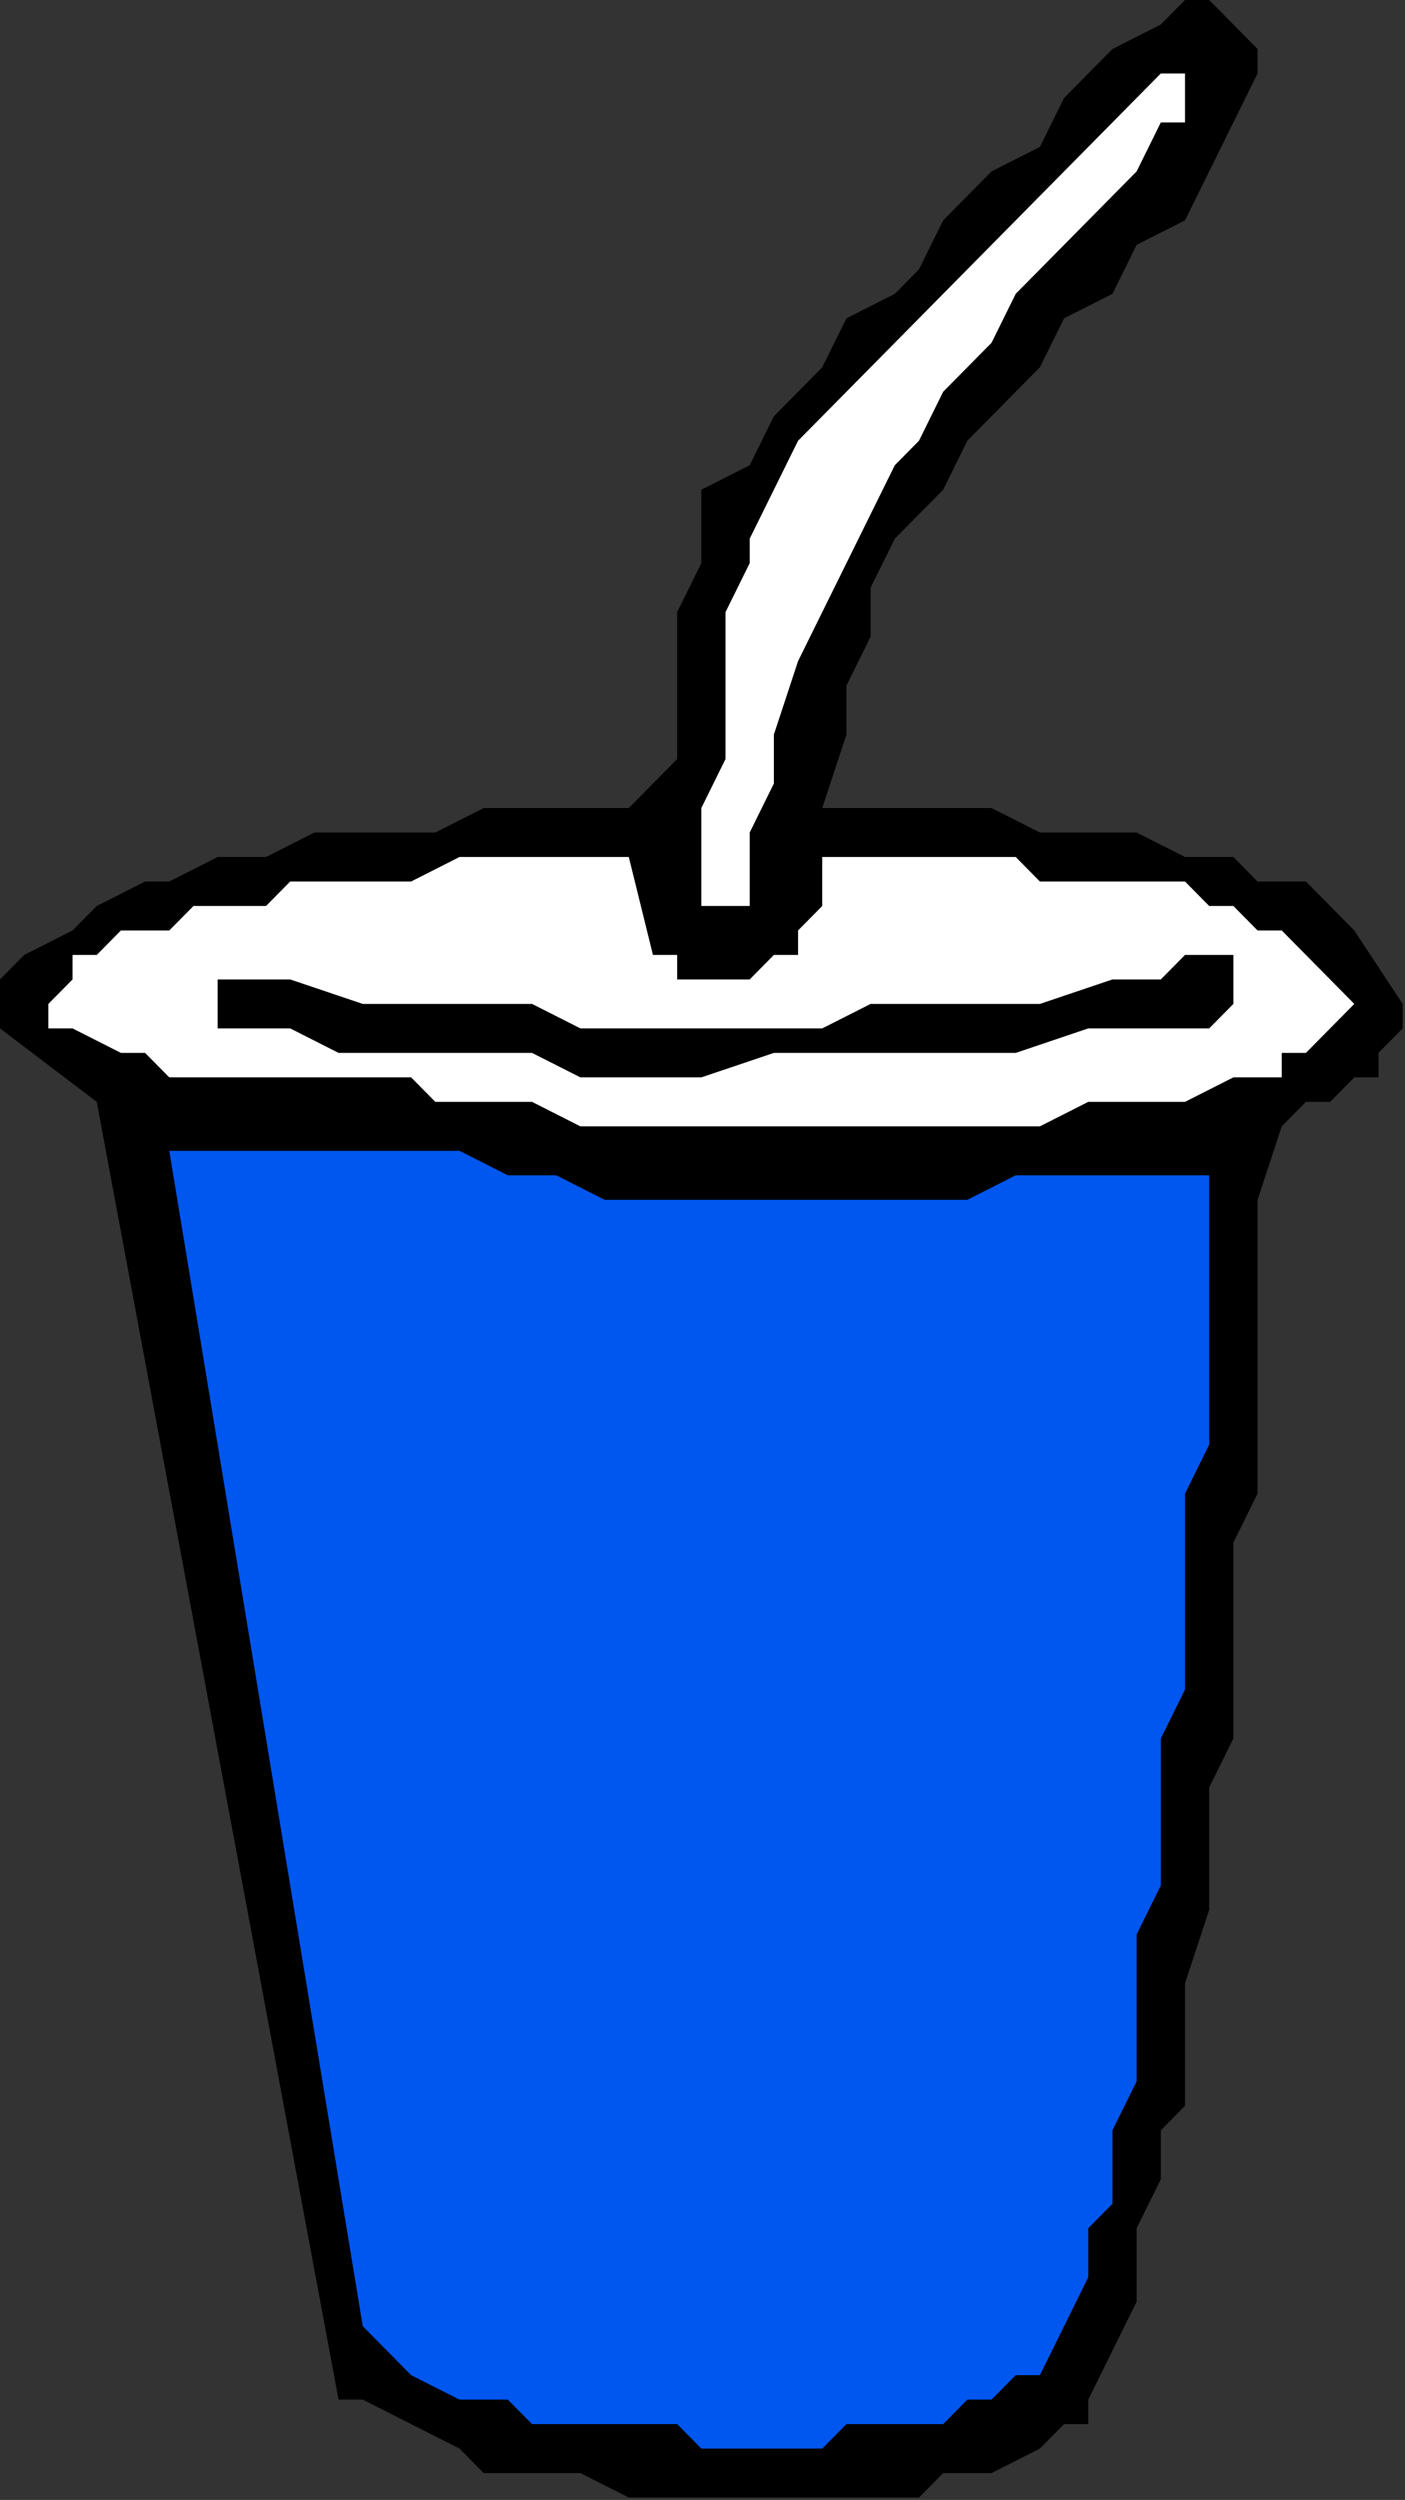 <?xml version="1.0" encoding="UTF-8" standalone="no"?>
<svg
   xmlns:dc="http://purl.org/dc/elements/1.1/"
   xmlns:cc="http://creativecommons.org/ns#"
   xmlns:rdf="http://www.w3.org/1999/02/22-rdf-syntax-ns#"
   xmlns:svg="http://www.w3.org/2000/svg"
   xmlns="http://www.w3.org/2000/svg"
   xmlns:sodipodi="http://sodipodi.sourceforge.net/DTD/sodipodi-0.dtd"
   xmlns:inkscape="http://www.inkscape.org/namespaces/inkscape"
   version="1.0"
   width="15.24mm"
   height="27.102mm"
   id="svg15"
   sodipodi:docname="FSA05623.WMF">
  <rect width="100%" height="100%" fill="#333333" stroke="none"/>
  <sodipodi:namedview
     pagecolor="#ffffff"
     bordercolor="#666666"
     borderopacity="1"
     objecttolerance="10"
     gridtolerance="10"
     guidetolerance="10"
     inkscape:pageopacity="0"
     inkscape:pageshadow="2"
     inkscape:window-width="640"
     inkscape:window-height="480"
     id="namedview17" />
  <defs
     id="defs3">
    <pattern
       id="WMFhbasepattern"
       patternUnits="userSpaceOnUse"
       width="6"
       height="6"
       x="0"
       y="0" />
  </defs>
  <path
     style="fill:#000000;fill-rule:evenodd;fill-opacity:1;stroke:none;"
     d="  M 57.504,41.135   L 57.504,41.135   L 57.504,41.135   L 57.504,41.135   L 57.504,41.135   L 55.521,38.125   L 54.53,37.122   L 53.538,36.119   L 51.555,36.119   L 50.564,35.115   L 49.572,35.115   L 48.581,35.115   L 46.598,34.112   L 45.607,34.112   L 43.624,34.112   L 42.632,34.112   L 40.649,33.109   L 39.658,33.109   L 38.666,33.109   L 36.684,33.109   L 35.692,33.109   L 33.709,33.109   L 34.701,30.099   L 34.701,28.092   L 35.692,26.086   L 35.692,24.079   L 36.684,22.072   L 38.666,20.066   L 39.658,18.059   L 40.649,17.056   L 42.632,15.049   L 43.624,13.043   L 45.607,12.04   L 46.598,10.033   L 48.581,9.03   L 49.572,7.023   L 50.564,5.016   L 51.555,3.01   L 51.555,3.01   L 51.555,3.01   L 51.555,3.01   L 51.555,2.007   L 51.555,2.007   L 51.555,2.007   L 50.564,1.003   L 50.564,1.003   L 50.564,1.003   L 49.572,0   L 49.572,0   L 48.581,0   L 47.59,1.003   L 45.607,2.007   L 44.615,3.01   L 43.624,4.013   L 42.632,6.02   L 40.649,7.023   L 39.658,8.026   L 38.666,9.03   L 37.675,11.036   L 36.684,12.04   L 34.701,13.043   L 33.709,15.049   L 32.718,16.053   L 31.726,17.056   L 30.735,19.063   L 28.752,20.066   L 28.752,21.069   L 28.752,23.076   L 27.761,25.082   L 27.761,26.086   L 27.761,28.092   L 27.761,29.096   L 27.761,31.102   L 26.769,32.105   L 25.778,33.109   L 23.795,33.109   L 21.812,33.109   L 19.829,33.109   L 17.846,34.112   L 15.863,34.112   L 14.872,34.112   L 12.889,34.112   L 10.906,35.115   L 8.923,35.115   L 6.94,36.119   L 5.949,36.119   L 3.966,37.122   L 2.974,38.125   L 0.991,39.128   L 0,40.132   L 0,40.132   L 0,41.135   L 0,41.135   L 0,41.135   L 0,41.135   L 0,42.138   L 0,42.138   L 0,42.138   L 3.966,45.148   L 13.88,98.323   L 14.872,98.323   L 16.855,99.326   L 18.838,100.329   L 19.829,101.333   L 21.812,101.333   L 23.795,101.333   L 25.778,102.336   L 27.761,102.336   L 29.743,102.336   L 31.726,102.336   L 33.709,102.336   L 35.692,102.336   L 37.675,102.336   L 38.666,101.333   L 40.649,101.333   L 42.632,100.329   L 42.632,100.329   L 43.624,99.326   L 43.624,99.326   L 44.615,99.326   L 44.615,98.323   L 45.607,96.316   L 46.598,94.31   L 46.598,93.306   L 46.598,91.3   L 47.59,89.293   L 47.59,87.287   L 48.581,86.283   L 48.581,83.273   L 48.581,81.267   L 49.572,78.257   L 49.572,76.25   L 49.572,73.24   L 50.564,71.234   L 50.564,68.224   L 50.564,66.217   L 50.564,63.208   L 51.555,61.201   L 51.555,58.191   L 51.555,56.184   L 51.555,53.175   L 51.555,51.168   L 51.555,49.161   L 52.547,46.152   L 52.547,46.152   L 53.538,45.148   L 54.53,45.148   L 55.521,44.145   L 56.513,44.145   L 56.513,43.142   L 57.504,42.138   L 57.504,41.135  z "
     id="path5" />
  <path
     style="fill:#ffffff;fill-rule:evenodd;fill-opacity:1;stroke:none;"
     d="  M 55.521,41.135   L 54.53,40.132   L 53.538,39.128   L 53.538,39.128   L 52.547,38.125   L 51.555,38.125   L 50.564,37.122   L 49.572,37.122   L 48.581,36.119   L 46.598,36.119   L 45.607,36.119   L 44.615,36.119   L 43.624,36.119   L 42.632,36.119   L 41.641,35.115   L 40.649,35.115   L 39.658,35.115   L 38.666,35.115   L 37.675,35.115   L 37.675,35.115   L 36.684,35.115   L 36.684,35.115   L 35.692,35.115   L 35.692,35.115   L 34.701,35.115   L 33.709,35.115   L 33.709,36.119   L 33.709,36.119   L 33.709,37.122   L 32.718,38.125   L 32.718,38.125   L 32.718,39.128   L 32.718,39.128   L 31.726,39.128   L 30.735,40.132   L 30.735,40.132   L 29.743,40.132   L 28.752,40.132   L 27.761,40.132   L 27.761,39.128   L 26.769,39.128   L 25.778,35.115   L 24.786,35.115   L 23.795,35.115   L 22.803,35.115   L 21.812,35.115   L 20.82,35.115   L 19.829,35.115   L 18.838,35.115   L 16.855,36.119   L 15.863,36.119   L 14.872,36.119   L 13.88,36.119   L 12.889,36.119   L 11.897,36.119   L 10.906,37.122   L 9.914,37.122   L 8.923,37.122   L 7.932,37.122   L 6.94,38.125   L 5.949,38.125   L 4.957,38.125   L 3.966,39.128   L 2.974,39.128   L 2.974,40.132   L 1.983,41.135   L 1.983,41.135   L 1.983,41.135   L 1.983,41.135   L 1.983,42.138   L 2.974,42.138   L 4.957,43.142   L 5.949,43.142   L 6.94,44.145   L 7.932,44.145   L 8.923,44.145   L 10.906,44.145   L 11.897,44.145   L 12.889,44.145   L 13.88,44.145   L 15.863,44.145   L 16.855,44.145   L 17.846,45.148   L 19.829,45.148   L 20.82,45.148   L 21.812,45.148   L 23.795,46.152   L 25.778,46.152   L 27.761,46.152   L 29.743,46.152   L 31.726,46.152   L 33.709,46.152   L 35.692,46.152   L 36.684,46.152   L 38.666,46.152   L 40.649,46.152   L 42.632,46.152   L 44.615,45.148   L 46.598,45.148   L 48.581,45.148   L 50.564,44.145   L 52.547,44.145   L 52.547,44.145   L 52.547,43.142   L 53.538,43.142   L 53.538,43.142   L 54.53,42.138   L 54.53,42.138   L 54.53,42.138   L 55.521,41.135   L 55.521,41.135   L 55.521,41.135   L 55.521,41.135   L 55.521,41.135  z "
     id="path7" />
  <path
     style="fill:#000000;fill-rule:evenodd;fill-opacity:1;stroke:none;"
     d="  M 50.564,39.128   L 48.581,39.128   L 48.581,39.128   L 48.581,39.128   L 47.59,40.132   L 47.59,40.132   L 45.607,40.132   L 42.632,41.135   L 40.649,41.135   L 38.666,41.135   L 35.692,41.135   L 33.709,42.138   L 30.735,42.138   L 28.752,42.138   L 26.769,42.138   L 23.795,42.138   L 21.812,41.135   L 18.838,41.135   L 16.855,41.135   L 14.872,41.135   L 11.897,40.132   L 9.914,40.132   L 8.923,40.132   L 8.923,41.135   L 8.923,41.135   L 8.923,42.138   L 11.897,42.138   L 13.88,43.142   L 16.855,43.142   L 18.838,43.142   L 21.812,43.142   L 23.795,44.145   L 26.769,44.145   L 28.752,44.145   L 31.726,43.142   L 34.701,43.142   L 36.684,43.142   L 39.658,43.142   L 41.641,43.142   L 44.615,42.138   L 46.598,42.138   L 49.572,42.138   L 50.564,41.135   L 50.564,41.135   L 50.564,40.132   L 50.564,39.128   L 50.564,39.128   L 50.564,39.128   L 50.564,39.128   L 50.564,39.128  z "
     id="path9" />
  <path
     style="fill:#0057f0;fill-rule:evenodd;fill-opacity:1;stroke:none;"
     d="  M 49.572,57.188   L 49.572,48.158   L 47.59,48.158   L 45.607,48.158   L 43.624,48.158   L 41.641,48.158   L 39.658,49.161   L 37.675,49.161   L 36.684,49.161   L 34.701,49.161   L 32.718,49.161   L 30.735,49.161   L 28.752,49.161   L 26.769,49.161   L 24.786,49.161   L 22.803,48.158   L 20.82,48.158   L 18.838,47.155   L 16.855,47.155   L 15.863,47.155   L 13.88,47.155   L 12.889,47.155   L 10.906,47.155   L 9.914,47.155   L 7.932,47.155   L 6.94,47.155   L 14.872,95.313   L 15.863,96.316   L 15.863,96.316   L 16.855,97.32   L 18.838,98.323   L 19.829,98.323   L 20.82,98.323   L 21.812,99.326   L 23.795,99.326   L 24.786,99.326   L 25.778,99.326   L 27.761,99.326   L 28.752,100.329   L 29.743,100.329   L 31.726,100.329   L 32.718,100.329   L 33.709,100.329   L 34.701,99.326   L 36.684,99.326   L 37.675,99.326   L 38.666,99.326   L 39.658,98.323   L 40.649,98.323   L 41.641,97.32   L 42.632,97.32   L 43.624,95.313   L 43.624,95.313   L 44.615,93.306   L 44.615,92.303   L 44.615,91.3   L 44.615,91.3   L 45.607,90.296   L 45.607,89.293   L 45.607,87.287   L 46.598,85.28   L 46.598,83.273   L 46.598,81.267   L 46.598,79.26   L 47.59,77.254   L 47.59,75.247   L 47.59,73.24   L 47.59,71.234   L 48.581,69.227   L 48.581,67.221   L 48.581,65.214   L 48.581,63.208   L 48.581,61.201   L 49.572,59.194   L 49.572,57.188  z "
     id="path11" />
  <path
     style="fill:#ffffff;fill-rule:evenodd;fill-opacity:1;stroke:none;"
     d="  M 48.581,3.01   L 48.581,3.01   L 48.581,3.01   L 48.581,3.01   L 48.581,3.01   L 47.59,3.01   L 46.598,4.013   L 45.607,5.016   L 44.615,6.02   L 43.624,7.023   L 42.632,8.026   L 41.641,9.03   L 40.649,10.033   L 39.658,11.036   L 38.666,12.04   L 37.675,13.043   L 36.684,14.046   L 35.692,15.049   L 34.701,16.053   L 33.709,17.056   L 32.718,18.059   L 31.726,20.066   L 30.735,22.072   L 30.735,23.076   L 29.743,25.082   L 29.743,27.089   L 29.743,29.096   L 29.743,31.102   L 28.752,33.109   L 28.752,33.109   L 28.752,34.112   L 28.752,35.115   L 28.752,35.115   L 28.752,37.122   L 29.743,37.122   L 29.743,37.122   L 30.735,37.122   L 30.735,37.122   L 30.735,34.112   L 31.726,32.105   L 31.726,30.099   L 32.718,27.089   L 33.709,25.082   L 34.701,23.076   L 35.692,21.069   L 36.684,19.063   L 37.675,18.059   L 38.666,16.053   L 40.649,14.046   L 41.641,12.04   L 43.624,10.033   L 44.615,9.03   L 46.598,7.023   L 47.59,5.016   L 48.581,5.016   L 48.581,4.013   L 48.581,4.013   L 48.581,3.01   L 48.581,3.01   L 48.581,3.01   L 48.581,3.01   L 48.581,3.01  z "
     id="path13" />
</svg>

